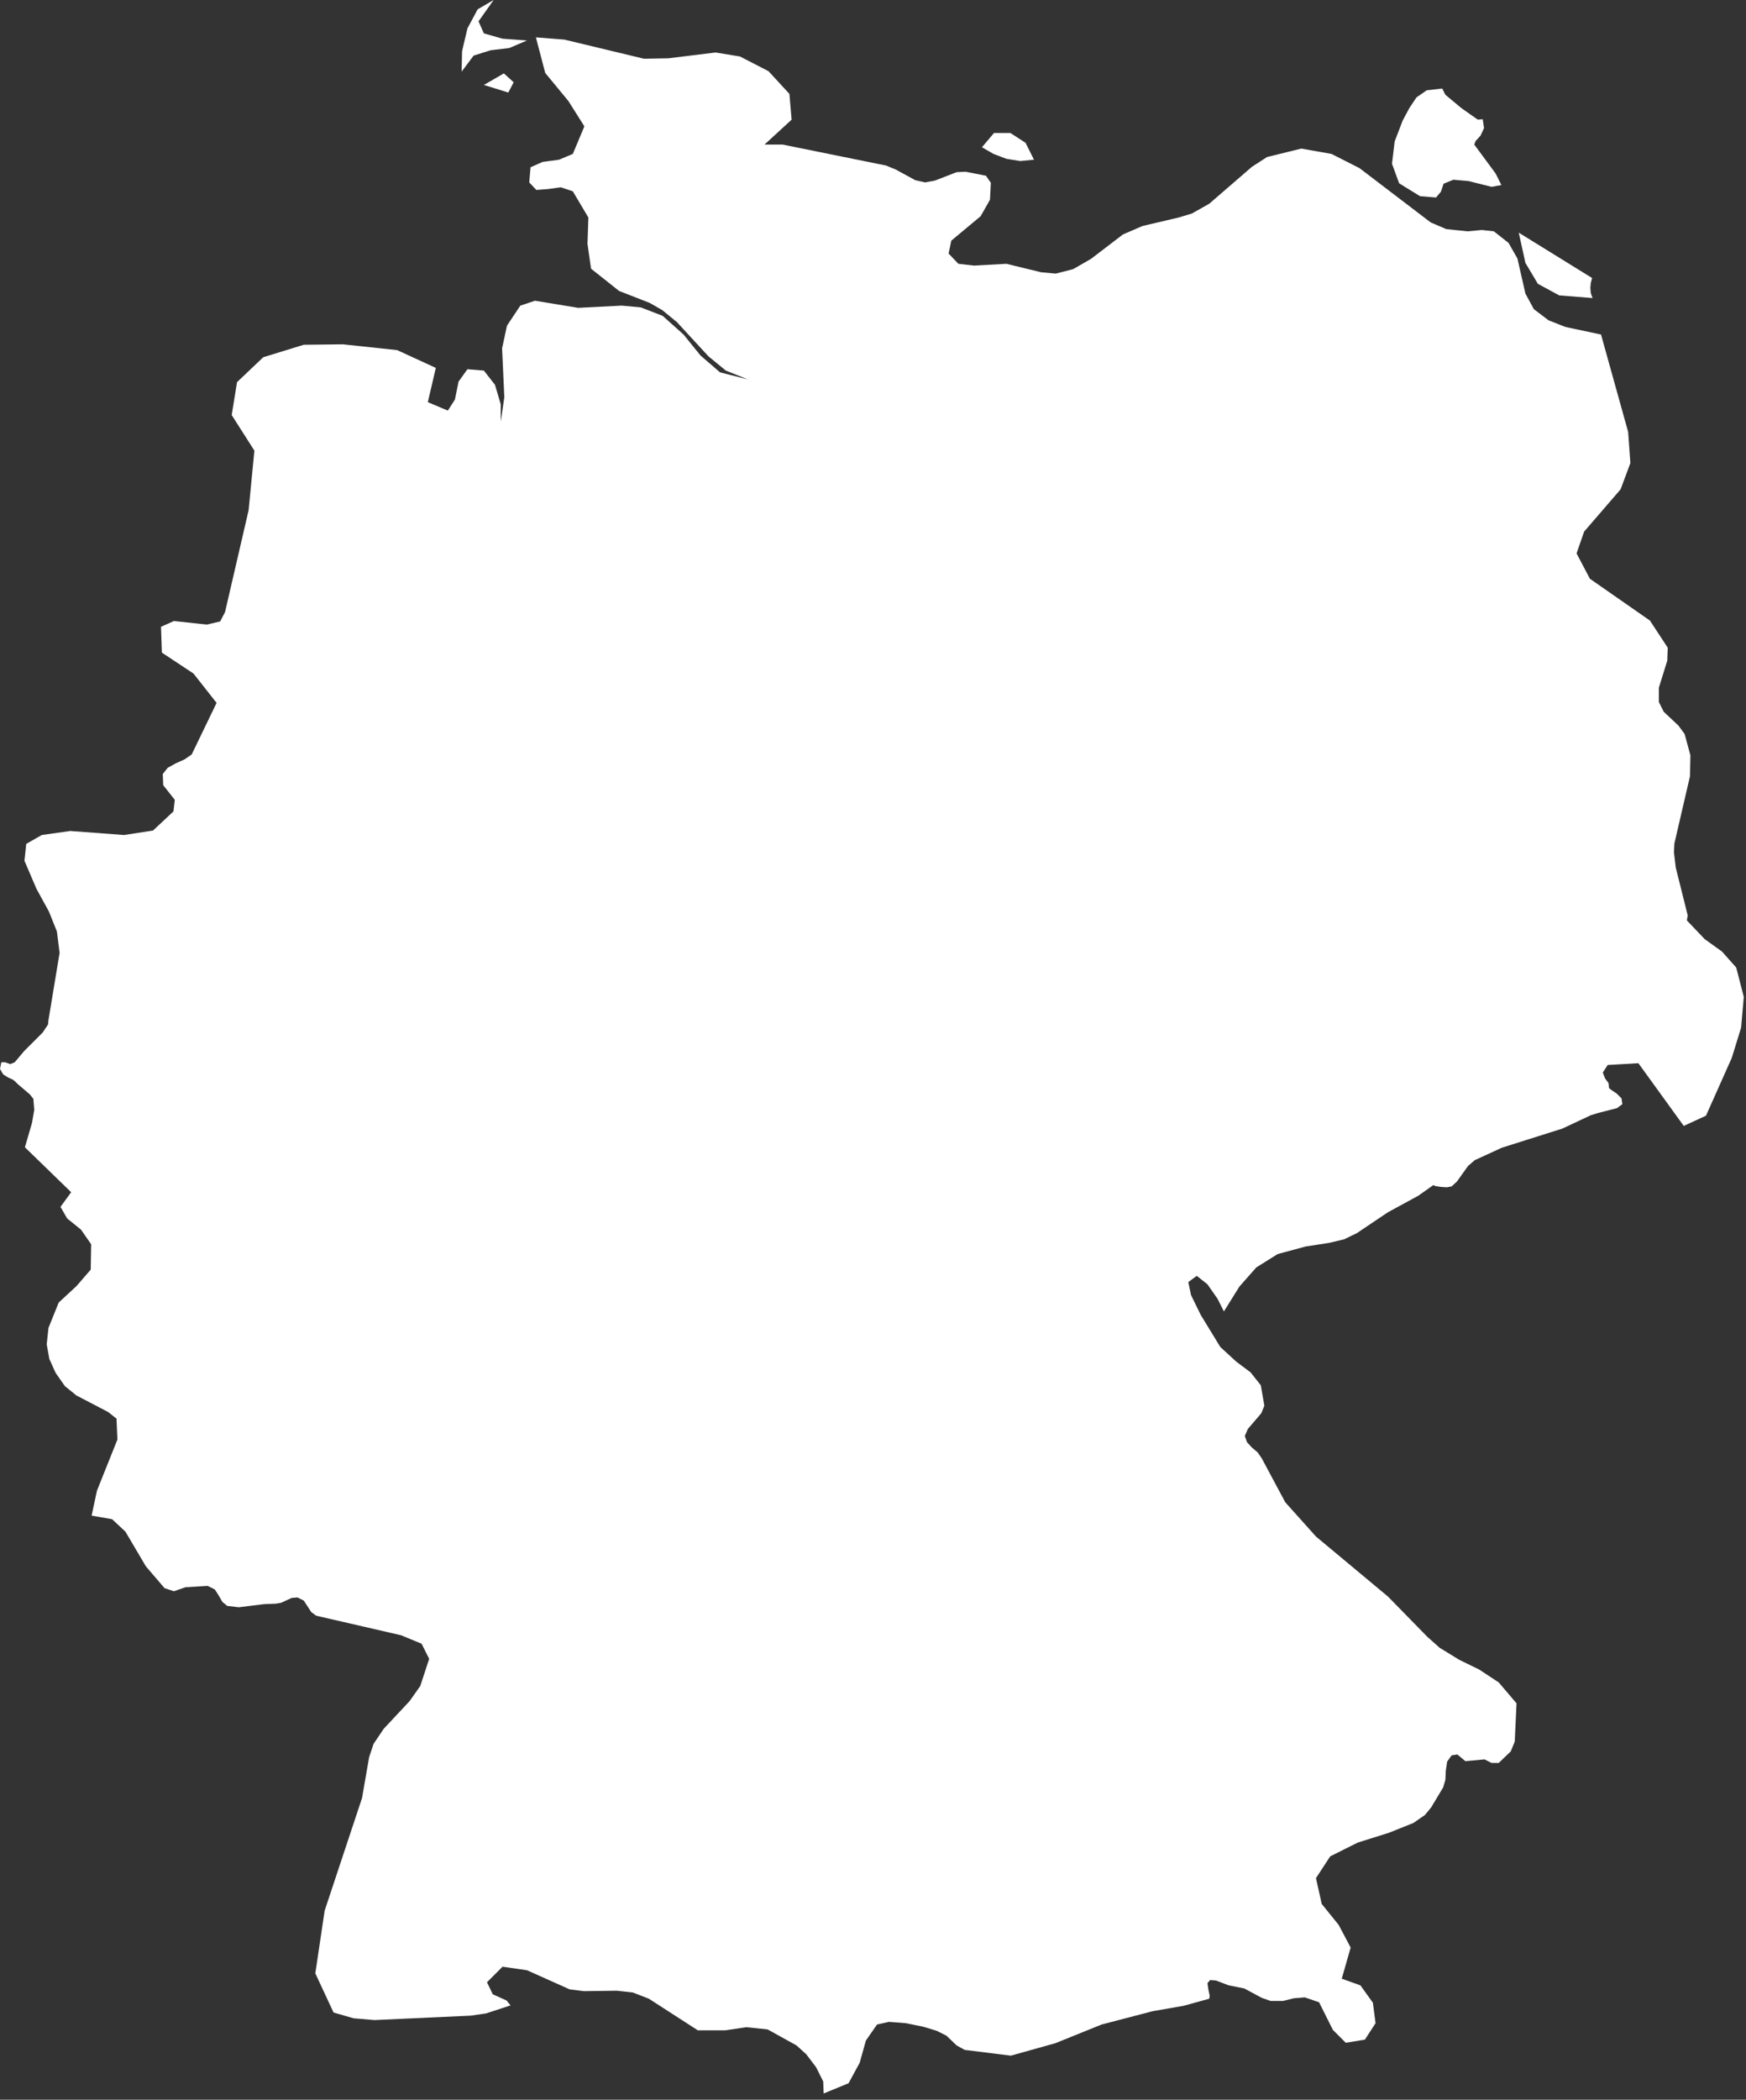 <?xml version="1.0" encoding="utf-8"?>
<!-- Generator: Adobe Illustrator 22.1.0, SVG Export Plug-In . SVG Version: 6.00 Build 0)  -->
<svg version="1.1" id="Ebene_1" xmlns="http://www.w3.org/2000/svg" xmlns:xlink="http://www.w3.org/1999/xlink" x="0px" y="0px"
	 width="392.6px" height="472px" viewBox="0 0 392.6 472" style="enable-background:new 0 0 392.6 472;" xml:space="preserve">
<rect x="0" y="0" width="392.6" height="472" fill="#333333" stroke="none"/>
<style type="text/css">
	.st0{fill:#FFFFFF;}
</style>
<path class="st0" d="M331.8,31.7l-0.3,0.8l4.8,6.5l1.3,2.6l-2.2,0.4l-5.2-1.3l-3.4-0.3l-2.2,0.9l-0.6,1.8l-1.1,1.3l-3.6-0.3
	l-4.7-2.9l-1.6-4.4l0.6-5l1.8-4.7l1.5-2.8l1.6-2.4l2.3-1.6l3.5-0.4l0.7,1.4l3.6,3l3.7,2.6l1.1-0.1l0.3,2l-0.8,1.7L331.8,31.7
	L331.8,31.7z M108.8,19.1l5.5,1.7l1.2-2.3l-2.2-2L108.8,19.1L108.8,19.1z M107.4,2.1l-2.3,4.3l-1.2,5.1l-0.1,4.6l2.7-3.6l3.8-1.2
	l4.2-0.5l4-1.7l-5.5-0.4l-4.2-1.2l-1.2-2.7L111,0L107.4,2.1L107.4,2.1z M55.9,114.7l1.3-13.4l-5.1-8l1.2-7.4l5.9-5.6l9.1-2.8
	l8.8-0.1l12.2,1.3l8.7,4l-1.8,7.7l4.5,1.9l1.6-2.5l0.8-4l2-2.8l3.7,0.3l2.5,3.2l1.3,4.4l0,3.9l0.8-5.5l-0.5-11l1.1-5.1l3-4.5
	l3.3-1.1l9.7,1.6l9.8-0.5l4.3,0.4L149,71l4.7,4.2l3.8,4.7l4.4,3.8l6.3,1.6l-5-2l-3.9-3.2l-7.1-7.7l-3.3-2.7l-2.8-1.6l-6.9-2.7
	l-6.3-5l-0.8-5.6l0.2-5.9l-3.5-5.9l-2.7-0.9l-2.9,0.4l-2.6,0.2l-1.6-1.7l0.3-3.4l2.7-1.2l3.7-0.5l3.1-1.3l2.6-6.2l-3.6-5.7l-5.2-6.3
	l-2.1-8l6.4,0.5l17.9,4.3l5.5-0.1l10.6-1.3l5.5,0.9l6.4,3.3l4.7,5.1l0.5,5.8l-6.1,5.6h4.1l23.2,4.7l2.2,0.9l4.4,2.4l2.2,0.5l2.2-0.4
	l4.9-1.9l2-0.1l4.6,0.9l1.1,1.6l-0.2,3.8l-2.1,3.7l-6.6,5.5l-0.6,2.9l2.2,2.3c0,0,3.5,0.4,3.5,0.4c0,0,7.3-0.4,7.3-0.4l7.8,1.9
	l3.3,0.3l3.9-1l4-2.3l7.2-5.5l4.4-1.9l8.1-1.9L268,48l3.9-2.2c0,0,9.6-8.3,9.6-8.3l3.4-2.2l7.7-1.9l6.8,1.2l6.3,3.2L321.7,50
	l3.5,1.5l4.8,0.5l3.2-0.3l2.7,0.3l3.3,2.6l2,3.5l1.8,7.9l1.9,3.5l3.3,2.5l3.8,1.5l8,1.7l6.1,21.9l0.5,7l-2.2,5.9l-8.2,9.5l-1.7,4.9
	c0,0,3,5.7,3,5.7l13.5,9.4l4,6.1l-0.1,2.9l-1.9,6.1v3.2l1.1,2.2l3.3,3.1l1.4,1.9l1.3,4.8l-0.1,4.7l-3.5,15.1l-0.1,2l0.4,3.4
	l2.7,10.8l-0.2,1.1l4,4.2l3.9,2.8l3.2,3.6l1.7,6.6l-0.6,6.9l-2.1,6.8l-5.8,13l-5,2.3L368.4,239l-6.9,0.4l-1.1,1.7l0.5,1.3l0.8,1.1
	l0.1,1.1l0.5,0.4l1.2,0.8l1.1,1.1l0.2,1.3l-1.2,0.9l-4.3,1.1l-1.6,0.5l-6.4,3l-13.6,4.3c0,0-6.1,2.8-6.1,2.8l-1.5,1.3l-2.5,3.5
	l-1.2,1.1l-1.1,0.2l-1.4-0.1l-1.2-0.2l-0.4-0.2l-3.4,2.4l-6.8,3.7l-7,4.7l-2.9,1.4l-3.4,0.8l-5.2,0.8l-6.3,1.7l-4.8,3l-3.8,4.3
	l-3.5,5.6l-1.4-2.8l-2.3-3.3l-2.4-1.9l-1.9,1.4l0.6,2.9l2.2,4.5l4.4,7.2l3.6,3.3l3.2,2.4c0,0,2.3,2.9,2.3,2.9l0.8,4.6l-0.7,1.7
	l-3,3.5l-0.7,1.6l0.5,1.4l1.1,1.2l1.3,1.1l0.9,1.3l5.3,9.9l6.9,7.7l16.2,13.5l8.8,9l2.8,2.5l4.4,2.7l4.5,2.2l4.4,2.9l4,4.7l-0.4,8.6
	l-0.9,2.2l-2.7,2.6l-1.6,0l-1.6-0.8l-4.3,0.4l-1.8-1.5l-1.3,0.2l-1,1.4l-0.3,2l-0.1,2.1l-0.5,1.7l-2.7,4.5l-1.4,1.7l-2.6,1.8
	l-5.5,2.2l-7,2.2l-6.2,3.1l-3.2,4.9l1.3,5.8l3.8,4.7l2.7,5.1l-2,7l4.2,1.5c0,0,2.8,3.9,2.8,3.9l0.6,4.6l-2.4,3.7l-4.3,0.7l-2.9-2.9
	l-3.1-6.2l-3.2-1.1l-2.5,0.2l-2.4,0.6l-2.8,0l-2-0.7l-3.9-2.1l-3.5-0.7l-2.9-1.1l-1.3-0.1l-0.6,0.7l0.2,1.4l0.3,1.4l-0.1,0.7
	l-5.8,1.6l-6.9,1.2l-11.5,3l-10.4,4.2l-10,2.8l-10.4-1.3l-1.8-1l-2.3-2.2l-2.2-1.1l-3-0.9l-3.9-0.8l-3.8-0.3l-2.7,0.6l-2.5,3.6
	l-1.4,5l-2.5,4.6l-5.6,2.3l-0.1-2.7l-1.6-3.2l-2.2-2.9l-2.2-2l-6.5-3.6l-4.8-0.5l-4.7,0.7l-6.2,0l-11-7.1l-3.6-1.4l-3.6-0.4
	l-7.4,0.1l-3.2-0.4l-9.6-4.3l-5.5-0.8l-3.5,3.5l1.3,2.7l3.1,1.4l0.9,1.1l-5.5,1.8l-3.4,0.5l-21.7,1l-4.7-0.4l-4.5-1.3l-4.1-8.8
	l2.1-14.1l8.4-25.3l1.6-9.2l1-3l2.3-3.4l5.8-6.2l2.4-3.4l2-6.1l-1.7-3.4l-4.6-1.9l-19.1-4.4l-1.1-0.8l-1.7-2.6l-1.4-0.7l-1.3,0.1
	l-2.4,1.1l-1.2,0.2l-2.6,0.1l-5.7,0.7l-2.6-0.3l-1.1-0.9l-0.8-1.4l-0.9-1.4l-1.6-0.8l-5,0.3l-2.6,0.9L37,357l-4.2-4.9l-4.6-7.8
	l-3-2.8l-4.6-0.8l1.2-5.6l4.6-11.5l-0.2-4.7l-1.9-1.5l-7.1-3.7l-2.6-2.1l-2.1-3l-1.4-3.1l-0.6-3.3l0.4-3.7l2.3-5.7l4-3.7l3.2-3.7
	l0.1-5.7l-2.3-3.3l-3.1-2.5l-1.5-2.6L16,268L5.6,257.9l1.6-5.5l0.5-2.9L7.5,247l-0.8-1L4,243.7l-0.6-0.6l-0.5-0.4l-1.1-0.5l-1.1-0.7
	L0,240.3l0.3-1.5l0.9,0l1.1,0.4l1-0.4l2.1-2.5l4.2-4.2l1.2-1.8l0.1-1l2.5-15.1l-0.6-4.8l-1.8-4.5l-2.8-5.1l-2.7-6.3l0.4-3.8l3.5-2
	l6.4-0.9l12.1,0.9l6.5-1l4.6-4.3l0.3-2.6l-2.6-3.3l-0.1-2.5l1.1-1.4l1.8-1l2-0.9l1.6-1.1l5.6-11.6l-5.2-6.6l-7.1-4.7
	c0,0-0.2-5.8-0.2-5.8l2.9-1.3l7.4,0.8l3-0.7l1.1-2.1L55.9,114.7L55.9,114.7L55.9,114.7z M223.5,29.9l-2.7,3.2l2.6,1.5l2.9,1.1
	l3.1,0.5l3.1-0.3l-1.9-3.8l-3.4-2.2L223.5,29.9L223.5,29.9z M357.7,65.9l0.4,1.1l-7.5-0.6l-4.8-2.6l-2.8-4.7l-1.5-6.8L358,62.5
	l-0.3,1.1l-0.1,1.1L357.7,65.9L357.7,65.9z"/>
</svg>

